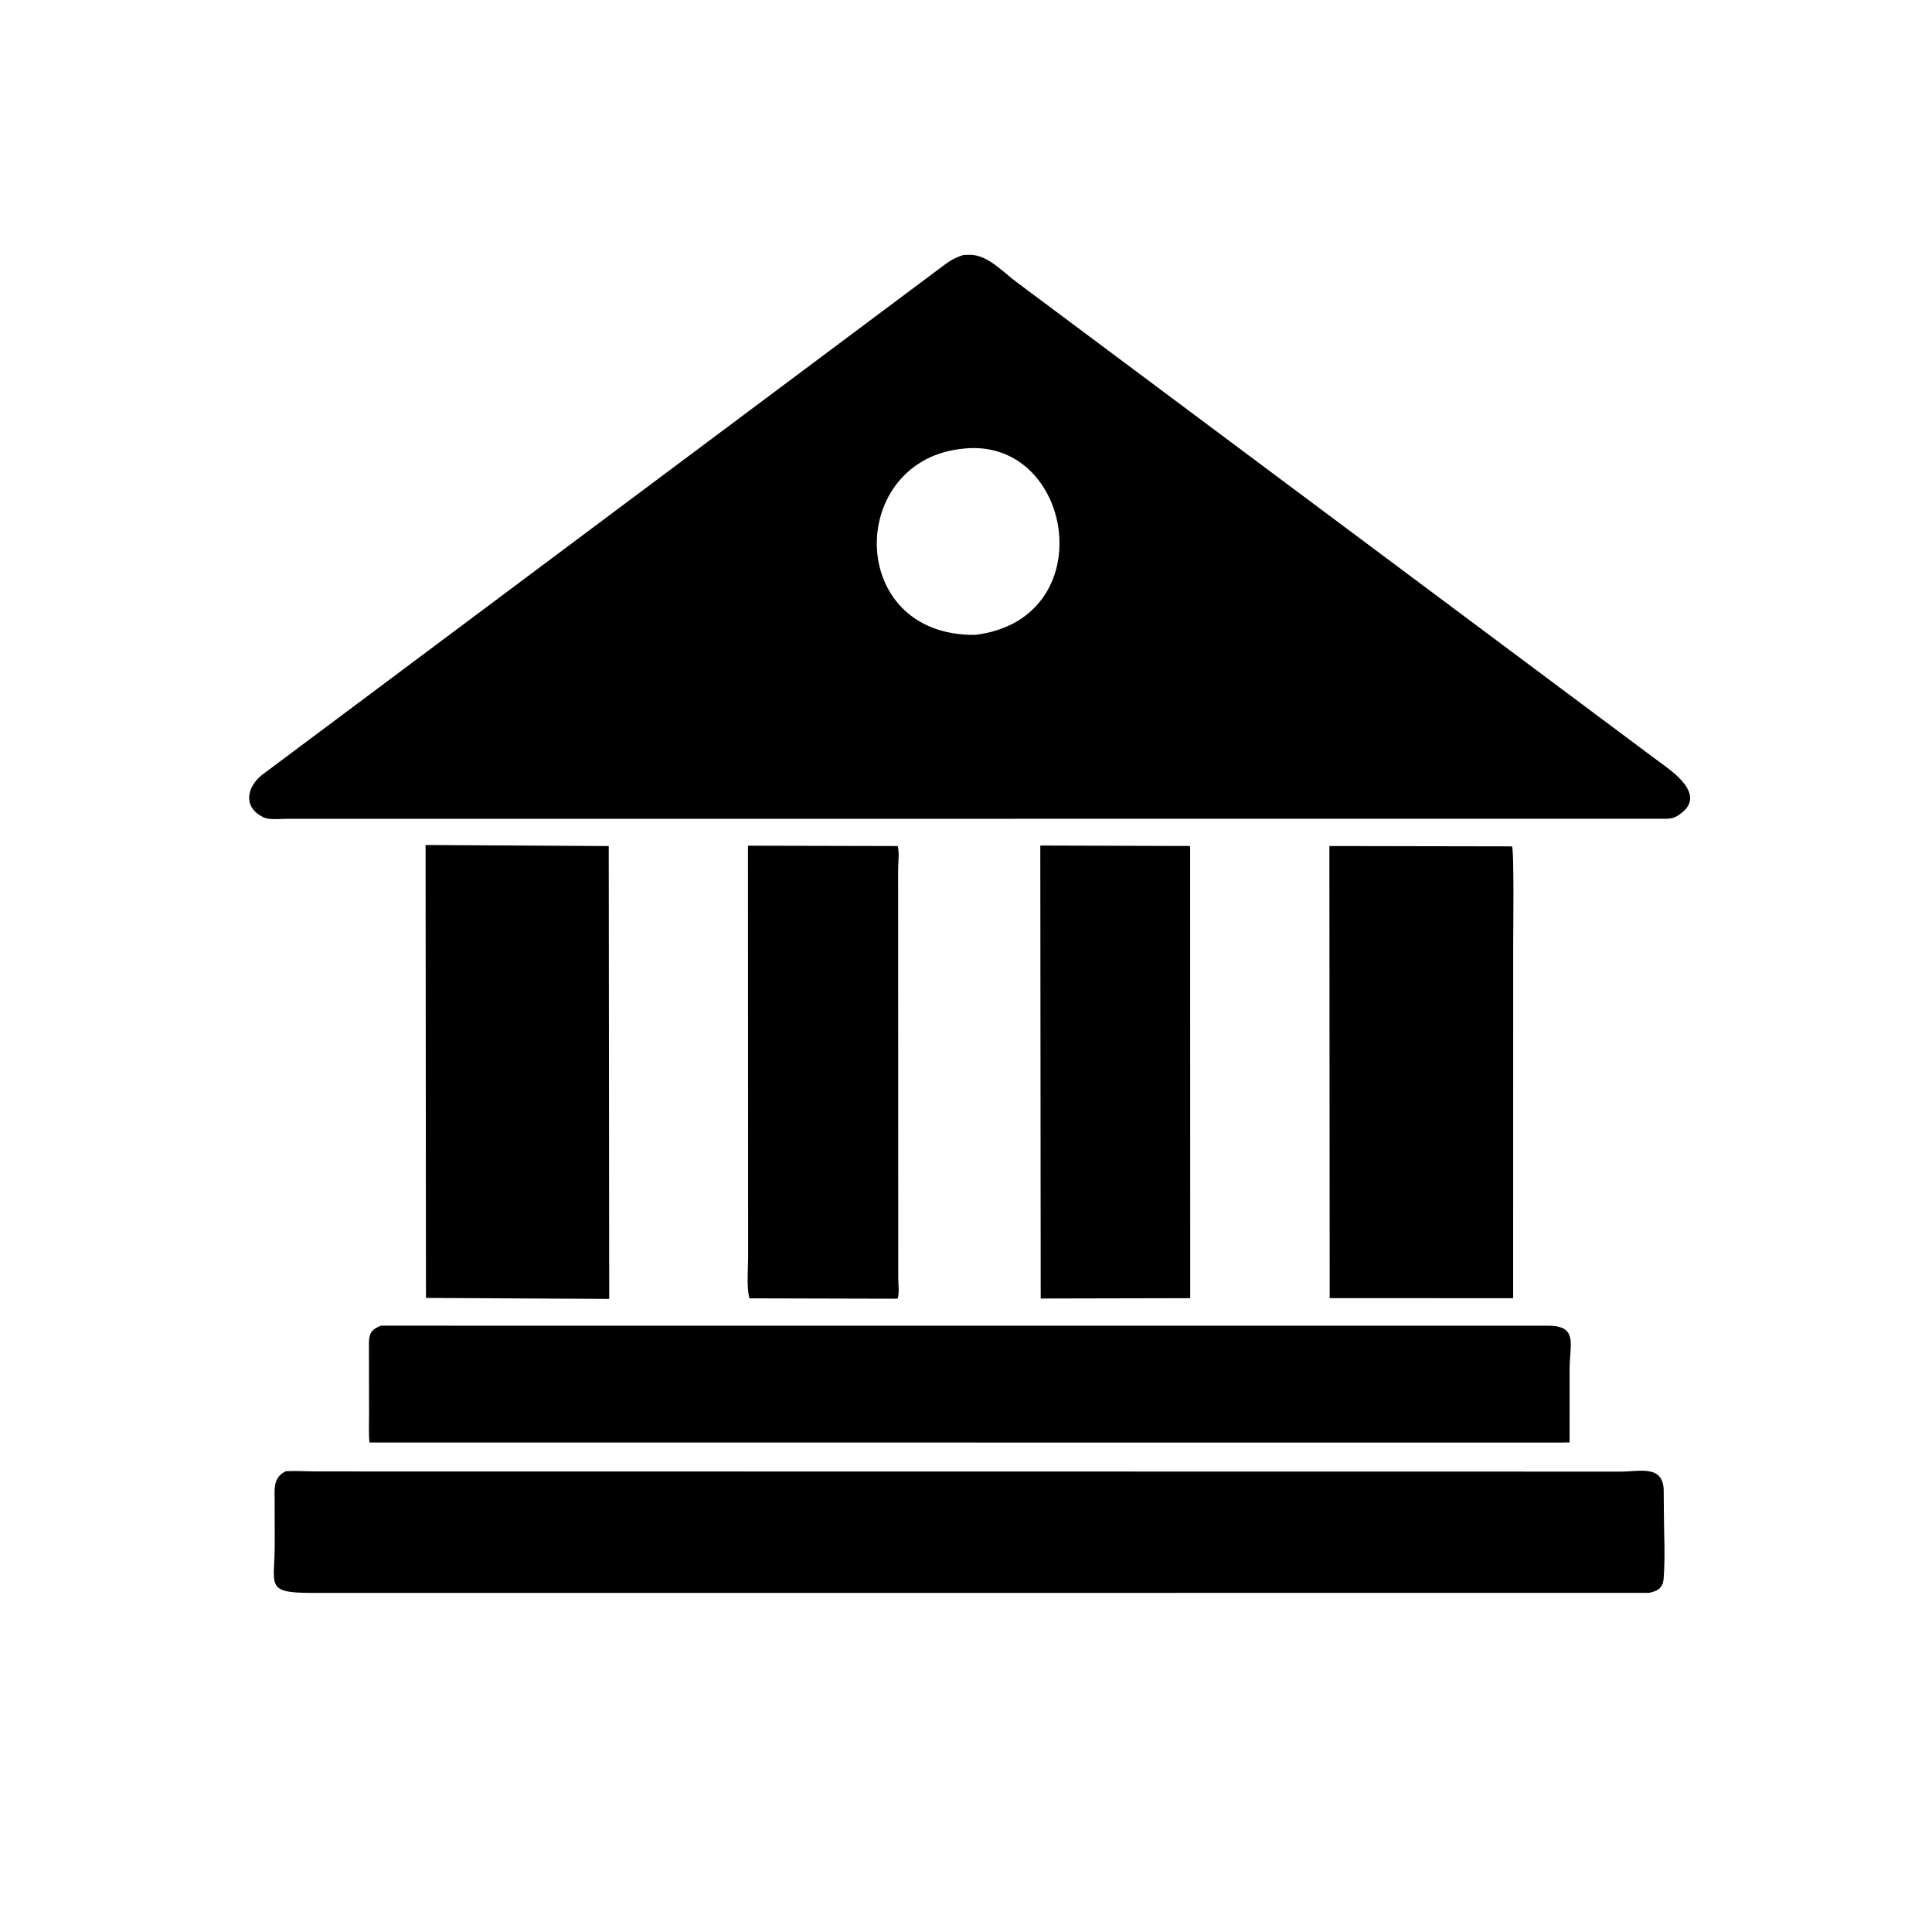 <svg version="1.1" xmlns="http://www.w3.org/2000/svg" style="display: block;" viewBox="0 0 2048 2048" width="640" height="640">
<path transform="translate(0,0)" fill="rgb(0,0,0)" d="M 1032.5 867.946 L 303.995 867.987 C 296.894 867.981 285.621 869.445 279.171 866.336 C 257.669 855.975 261.009 834.9 277.679 821.492 L 1003.5 279.004 C 1009.38 274.906 1014.65 272.305 1021.52 270.238 L 1029.27 270.114 C 1047.39 270.823 1063.27 288.324 1076.93 298.517 L 1754.53 804.35 C 1769.45 815.623 1812.17 842.102 1779.76 863.803 L 1778.5 864.613 C 1774.91 866.955 1771.82 867.706 1767.53 867.889 L 1032.5 867.946 z M 1023.04 475.41 C 897.332 485.486 895.64 674.753 1033.93 672.975 C 1169.12 656.297 1138.47 464.701 1023.04 475.41 z"/>
<path transform="translate(0,0)" fill="rgb(0,0,0)" d="M 645.785 1376.91 L 451.545 1375.85 L 451.136 895.733 L 645.299 896.857 L 645.785 1376.91 z"/>
<path transform="translate(0,0)" fill="rgb(0,0,0)" d="M 951.415 1376.69 L 794.376 1376.29 C 791.171 1363.28 793.085 1345.09 793.043 1331.62 L 792.874 896.467 L 951.545 896.845 C 953.559 903.249 952.057 914.613 952.053 921.49 L 952.185 1354.98 C 952.194 1360.89 953.635 1371.34 951.415 1376.69 z"/>
<path transform="translate(0,0)" fill="rgb(0,0,0)" d="M 1261.69 1376.12 L 1103.2 1376.47 L 1102.76 896.303 L 1254.7 896.778 C 1256.79 896.778 1259.87 896.234 1261.61 897.41 L 1261.69 1376.12 z"/>
<path transform="translate(0,0)" fill="rgb(0,0,0)" d="M 1604 1376.15 L 1409.53 1376.08 L 1409.2 896.825 L 1602.72 897.179 C 1605.2 900.407 1604.03 991.856 1604.04 1001.98 L 1604 1376.15 z"/>
<path transform="translate(0,0)" fill="rgb(0,0,0)" d="M 1655.24 1529.17 L 391.654 1529.12 C 390.675 1519.45 391.249 1509.27 391.219 1499.54 L 391.083 1425 C 391.123 1414.19 392.845 1409.62 403.724 1405.28 L 1642.24 1405.33 C 1672.99 1405.76 1663.82 1425.49 1663.85 1451.02 L 1663.83 1529.03 L 1655.24 1529.17 z"/>
<path transform="translate(0,0)" fill="rgb(0,0,0)" d="M 1748.16 1688.49 L 329.5 1688.54 C 280.388 1688.5 291.324 1680.16 291.226 1635.97 L 291.141 1592.05 C 291.144 1578.91 288.958 1566.09 303.146 1559.5 C 314.535 1559.02 326.475 1559.76 337.909 1559.78 L 1718.24 1559.96 C 1737.68 1560 1762.67 1552.41 1763.6 1579.46 L 1763.77 1601.68 C 1763.85 1625.18 1765.32 1649.74 1763.55 1673.12 C 1762.78 1683.23 1757.74 1686.36 1748.16 1688.49 z"/>
</svg>